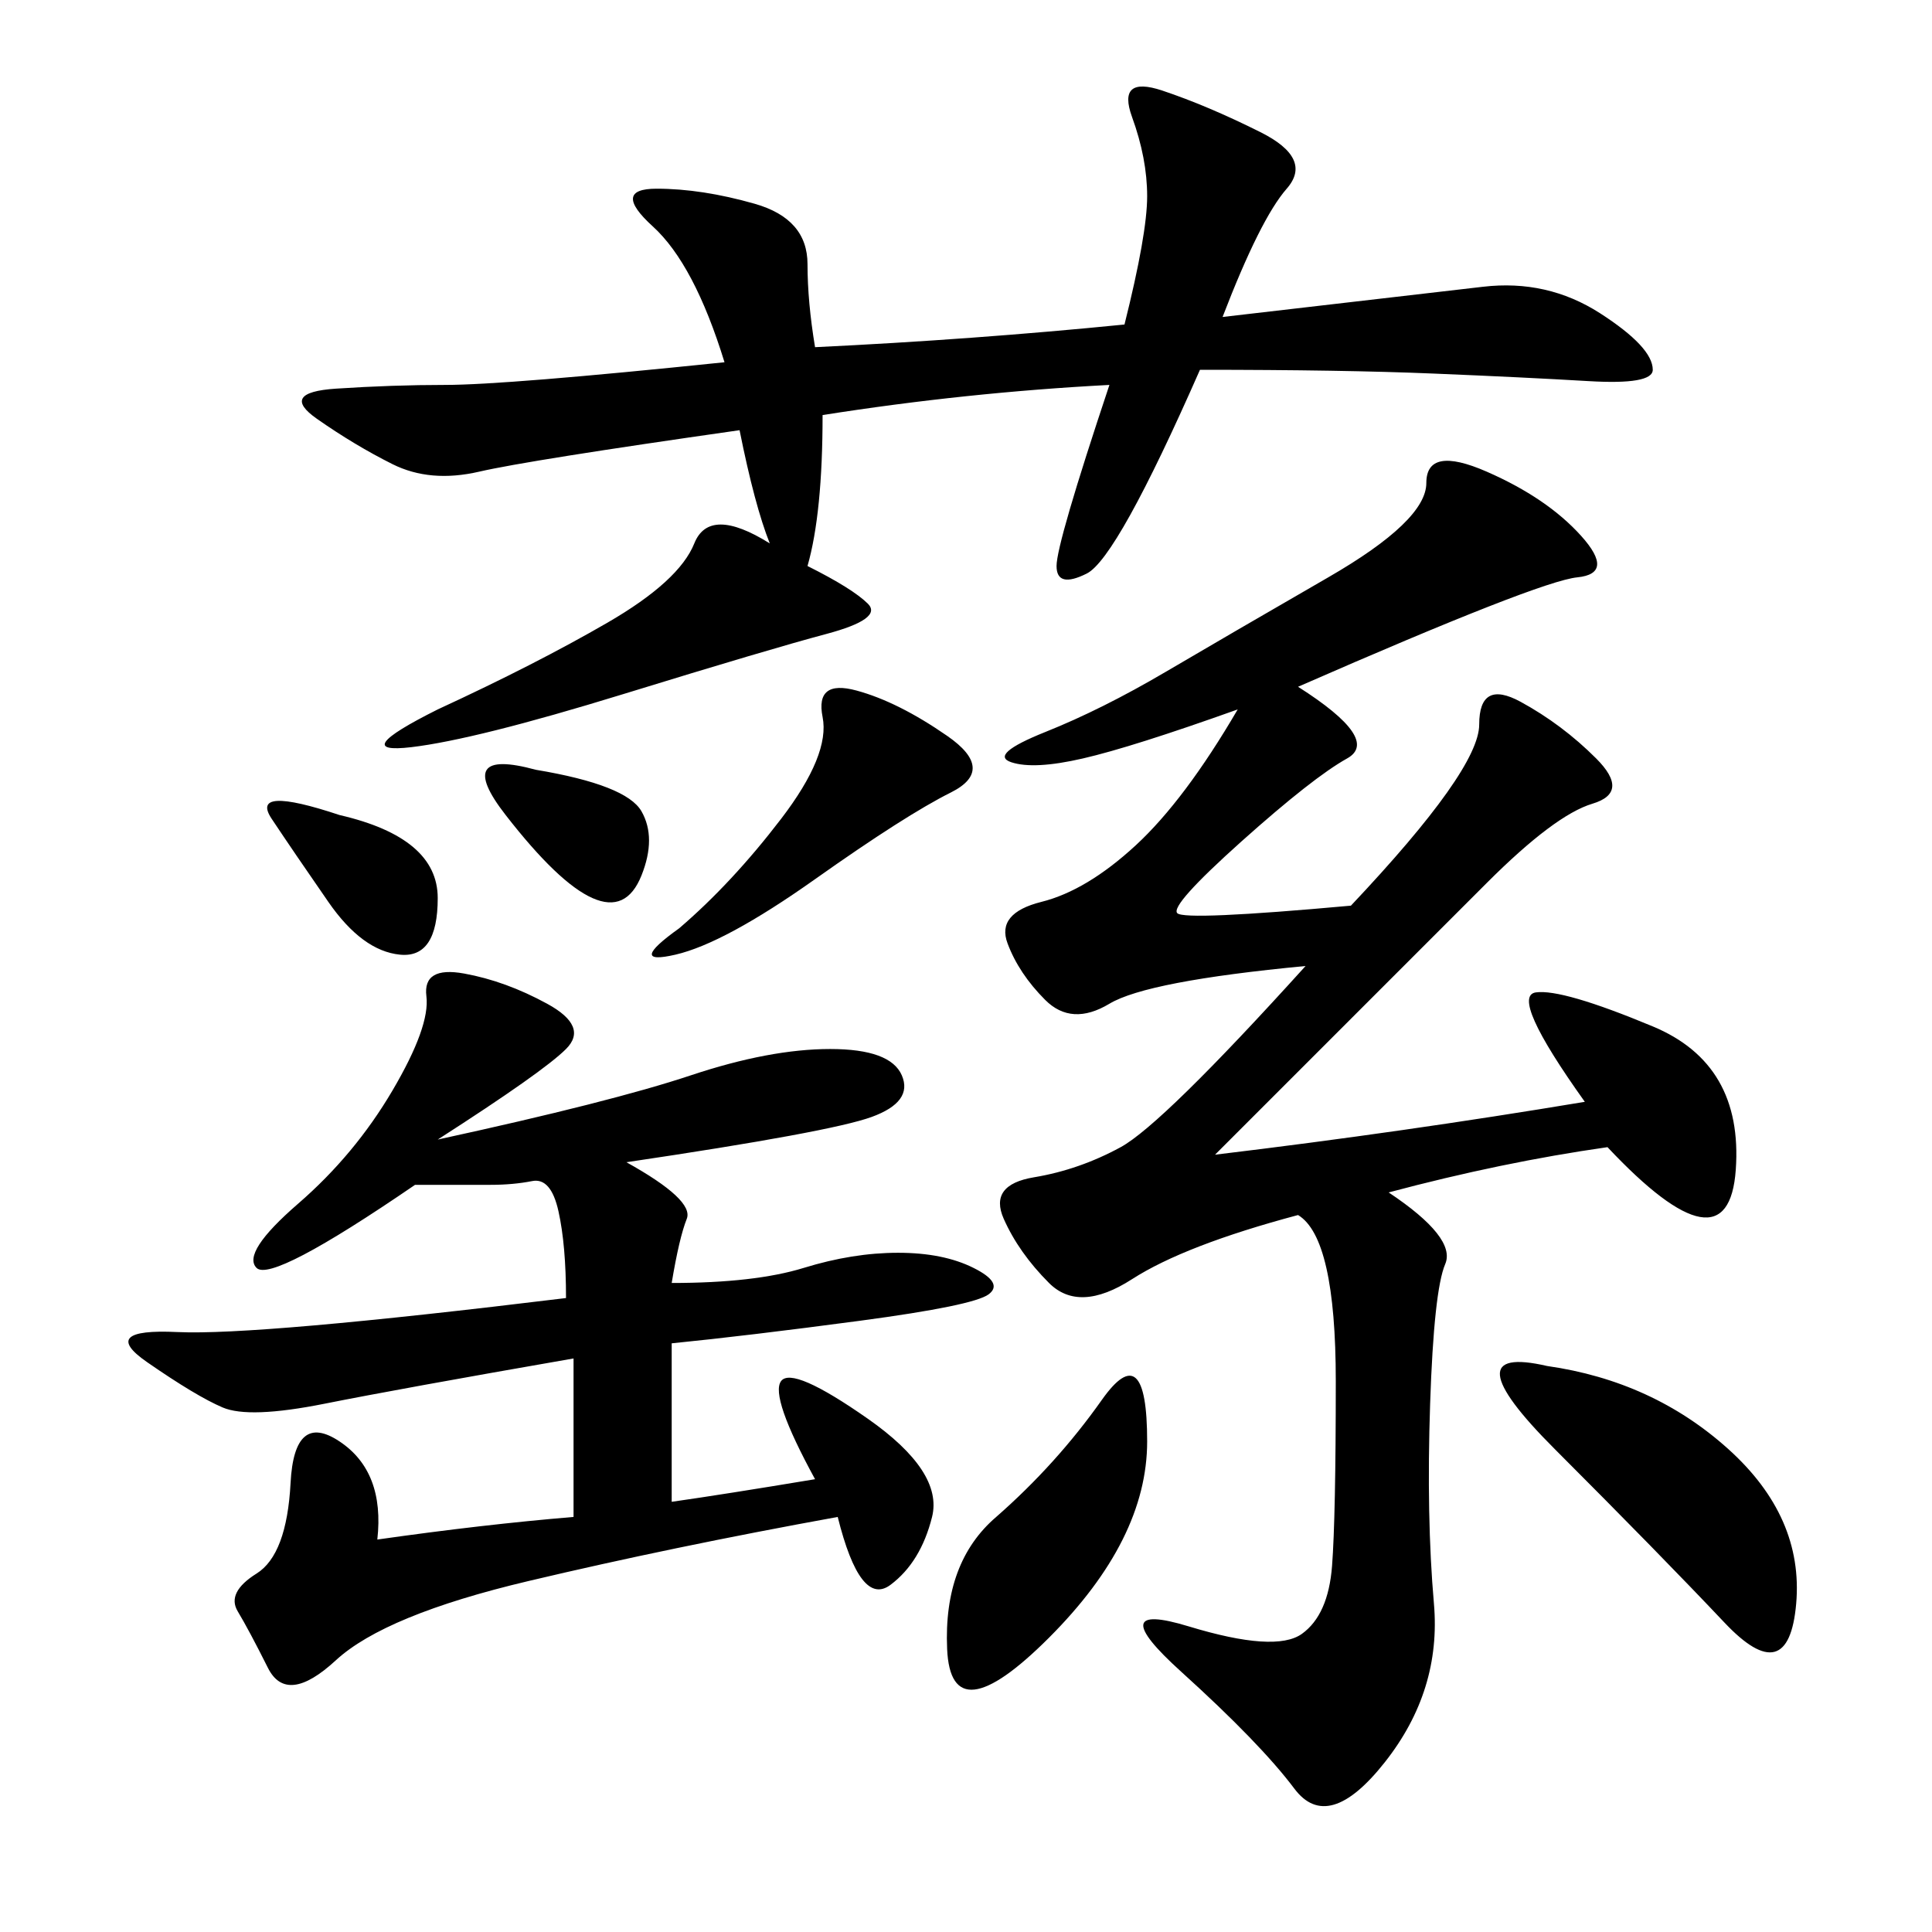<svg xmlns="http://www.w3.org/2000/svg" xmlns:xlink="http://www.w3.org/1999/xlink" width="300" height="300"><path d="M201.56 106.64Q214.45 114.84 209.18 117.77Q203.91 120.70 192.77 130.66Q181.64 140.63 182.81 141.80Q183.98 142.97 209.77 140.63L209.77 140.63Q229.69 119.53 229.69 112.50L229.69 112.50Q229.69 105.47 236.13 108.98Q242.58 112.50 247.85 117.77Q253.13 123.05 247.27 124.80Q241.41 126.56 230.86 137.11L230.86 137.11L188.67 179.30Q217.97 175.78 246.09 171.09L246.09 171.09Q234.38 154.69 238.48 154.10Q242.58 153.52 256.64 159.38Q270.70 165.23 269.53 181.64Q268.36 198.05 249.61 178.13L249.61 178.13Q233.20 180.47 215.63 185.16L215.63 185.16Q226.17 192.19 224.41 196.29Q222.66 200.39 222.07 217.97Q221.48 235.55 222.66 249.02Q223.83 262.50 215.04 273.63Q206.25 284.77 200.98 277.73Q195.70 270.70 183.40 259.57Q171.09 248.44 184.57 252.54Q198.05 256.64 202.15 253.71Q206.25 250.78 206.84 243.16Q207.42 235.55 207.42 214.45L207.42 214.45Q207.42 192.19 201.56 188.67L201.56 188.67Q183.98 193.36 175.78 198.63Q167.58 203.91 162.89 199.22Q158.20 194.53 155.86 189.26Q153.52 183.98 160.55 182.81Q167.58 181.64 174.02 178.13Q180.47 174.61 202.73 150L202.73 150Q178.13 152.34 172.27 155.86Q166.41 159.38 162.30 155.27Q158.20 151.17 156.45 146.48Q154.69 141.80 161.72 140.04Q168.75 138.28 176.37 131.25Q183.98 124.22 192.19 110.16L192.19 110.16Q175.78 116.02 168.16 117.77Q160.55 119.53 157.03 118.36Q153.52 117.19 162.30 113.67Q171.09 110.16 181.05 104.30Q191.02 98.44 206.25 89.65Q221.48 80.86 221.48 75L221.48 75Q221.48 69.14 230.86 73.24Q240.23 77.34 245.51 83.20Q250.78 89.06 244.92 89.65Q239.06 90.23 201.56 106.64L201.56 106.64ZM87.89 201.56Q87.89 193.36 86.72 188.09Q85.55 182.81 82.62 183.40Q79.69 183.98 76.17 183.98L76.17 183.98L64.45 183.98Q42.19 199.22 39.84 196.88Q37.50 194.53 46.29 186.91Q55.08 179.30 60.94 169.34Q66.80 159.38 66.21 154.69Q65.63 150 72.07 151.17Q78.52 152.34 84.96 155.86Q91.41 159.38 87.89 162.89Q84.38 166.41 67.97 176.95L67.97 176.95Q94.92 171.09 107.23 166.99Q119.53 162.89 128.91 162.89L128.91 162.89Q138.28 162.89 140.04 166.99Q141.80 171.09 135.35 173.44Q128.91 175.78 97.27 180.47L97.27 180.47Q107.81 186.33 106.64 189.26Q105.47 192.19 104.30 199.22L104.30 199.22Q117.19 199.22 124.80 196.88Q132.42 194.53 139.45 194.53L139.45 194.53Q146.48 194.53 151.17 196.88Q155.86 199.22 153.52 200.98Q151.17 202.73 133.59 205.08Q116.02 207.42 104.30 208.59L104.30 208.59L104.30 233.20Q112.50 232.03 126.56 229.69L126.56 229.69Q119.53 216.80 121.29 214.45Q123.05 212.11 134.77 220.31Q146.48 228.52 144.73 235.55Q142.97 242.58 138.28 246.09Q133.59 249.61 130.08 235.55L130.08 235.55Q104.30 240.23 82.03 245.51Q59.77 250.78 52.15 257.81Q44.53 264.84 41.60 258.98Q38.67 253.13 36.91 250.20Q35.16 247.27 39.84 244.34Q44.53 241.41 45.12 230.27Q45.70 219.14 52.73 223.83Q59.77 228.52 58.59 239.06L58.59 239.06Q75 236.72 89.06 235.55L89.06 235.55L89.06 210.94Q62.11 215.63 50.39 217.97Q38.67 220.31 34.57 218.55Q30.47 216.80 22.85 211.52Q15.23 206.25 27.54 206.84Q39.84 207.42 87.89 201.56L87.89 201.56ZM172.27 59.77Q150 60.94 127.73 64.45L127.73 64.45Q127.73 79.69 125.39 87.89L125.39 87.89Q132.42 91.41 134.77 93.75L134.77 93.75Q137.11 96.09 128.32 98.44Q119.53 100.78 96.68 107.81Q73.83 114.84 63.87 116.02Q53.91 117.19 67.97 110.16L67.97 110.16Q83.20 103.13 94.34 96.68Q105.47 90.23 107.81 84.38Q110.16 78.52 119.53 84.38L119.53 84.38Q117.19 78.52 114.84 66.80L114.84 66.80Q82.03 71.48 74.41 73.24Q66.80 75 60.94 72.07Q55.08 69.14 49.22 65.04Q43.36 60.94 52.15 60.35Q60.94 59.77 69.14 59.77L69.14 59.77Q78.52 59.77 112.50 56.25L112.50 56.25Q107.81 41.02 101.37 35.16Q94.92 29.30 101.95 29.30L101.95 29.30Q108.98 29.30 117.19 31.64Q125.39 33.98 125.39 41.02L125.39 41.02Q125.39 46.88 126.56 53.91L126.56 53.91Q151.17 52.73 174.61 50.39L174.61 50.39Q178.13 36.33 178.13 30.47L178.13 30.47Q178.13 24.61 175.78 18.16Q173.44 11.72 180.47 14.06Q187.50 16.41 195.70 20.51Q203.91 24.61 199.80 29.30Q195.70 33.98 189.84 49.22L189.84 49.22Q220.31 45.70 230.27 44.53Q240.23 43.36 248.44 48.63Q256.64 53.91 256.64 57.42L256.64 57.42Q256.64 59.77 246.68 59.18Q236.72 58.59 222.66 58.01Q208.59 57.42 186.33 57.42L186.33 57.42Q173.44 86.72 168.75 89.06Q164.06 91.41 164.06 87.89L164.06 87.89Q164.06 84.38 172.27 59.77L172.27 59.77ZM240.23 212.11Q256.64 214.45 268.36 225Q280.08 235.55 278.91 249.02Q277.73 262.50 267.77 251.95Q257.81 241.41 241.41 225Q225 208.59 240.23 212.11L240.23 212.11ZM154.69 235.55Q164.06 227.34 171.09 217.38Q178.13 207.42 178.13 223.83L178.13 223.83Q178.13 239.06 162.89 254.30Q147.66 269.53 147.07 256.05Q146.48 242.58 154.69 235.55L154.69 235.55ZM105.47 144.14Q113.67 137.11 121.29 127.15Q128.91 117.19 127.73 111.33Q126.56 105.47 133.01 107.23Q139.45 108.98 147.07 114.26Q154.69 119.53 147.66 123.05Q140.63 126.56 126.56 136.52Q112.50 146.48 104.88 148.24Q97.27 150 105.47 144.14L105.47 144.14ZM52.73 126.56Q67.97 130.08 67.97 139.45L67.97 139.45Q67.97 148.83 62.11 148.24Q56.25 147.66 50.98 140.04Q45.70 132.42 42.19 127.15Q38.67 121.88 52.73 126.56L52.73 126.56ZM83.20 119.53Q97.27 121.88 99.61 125.98Q101.95 130.08 99.61 135.94Q97.27 141.80 91.99 139.45Q86.72 137.11 78.52 126.56Q70.31 116.02 83.20 119.53L83.20 119.53Z"/></svg>

